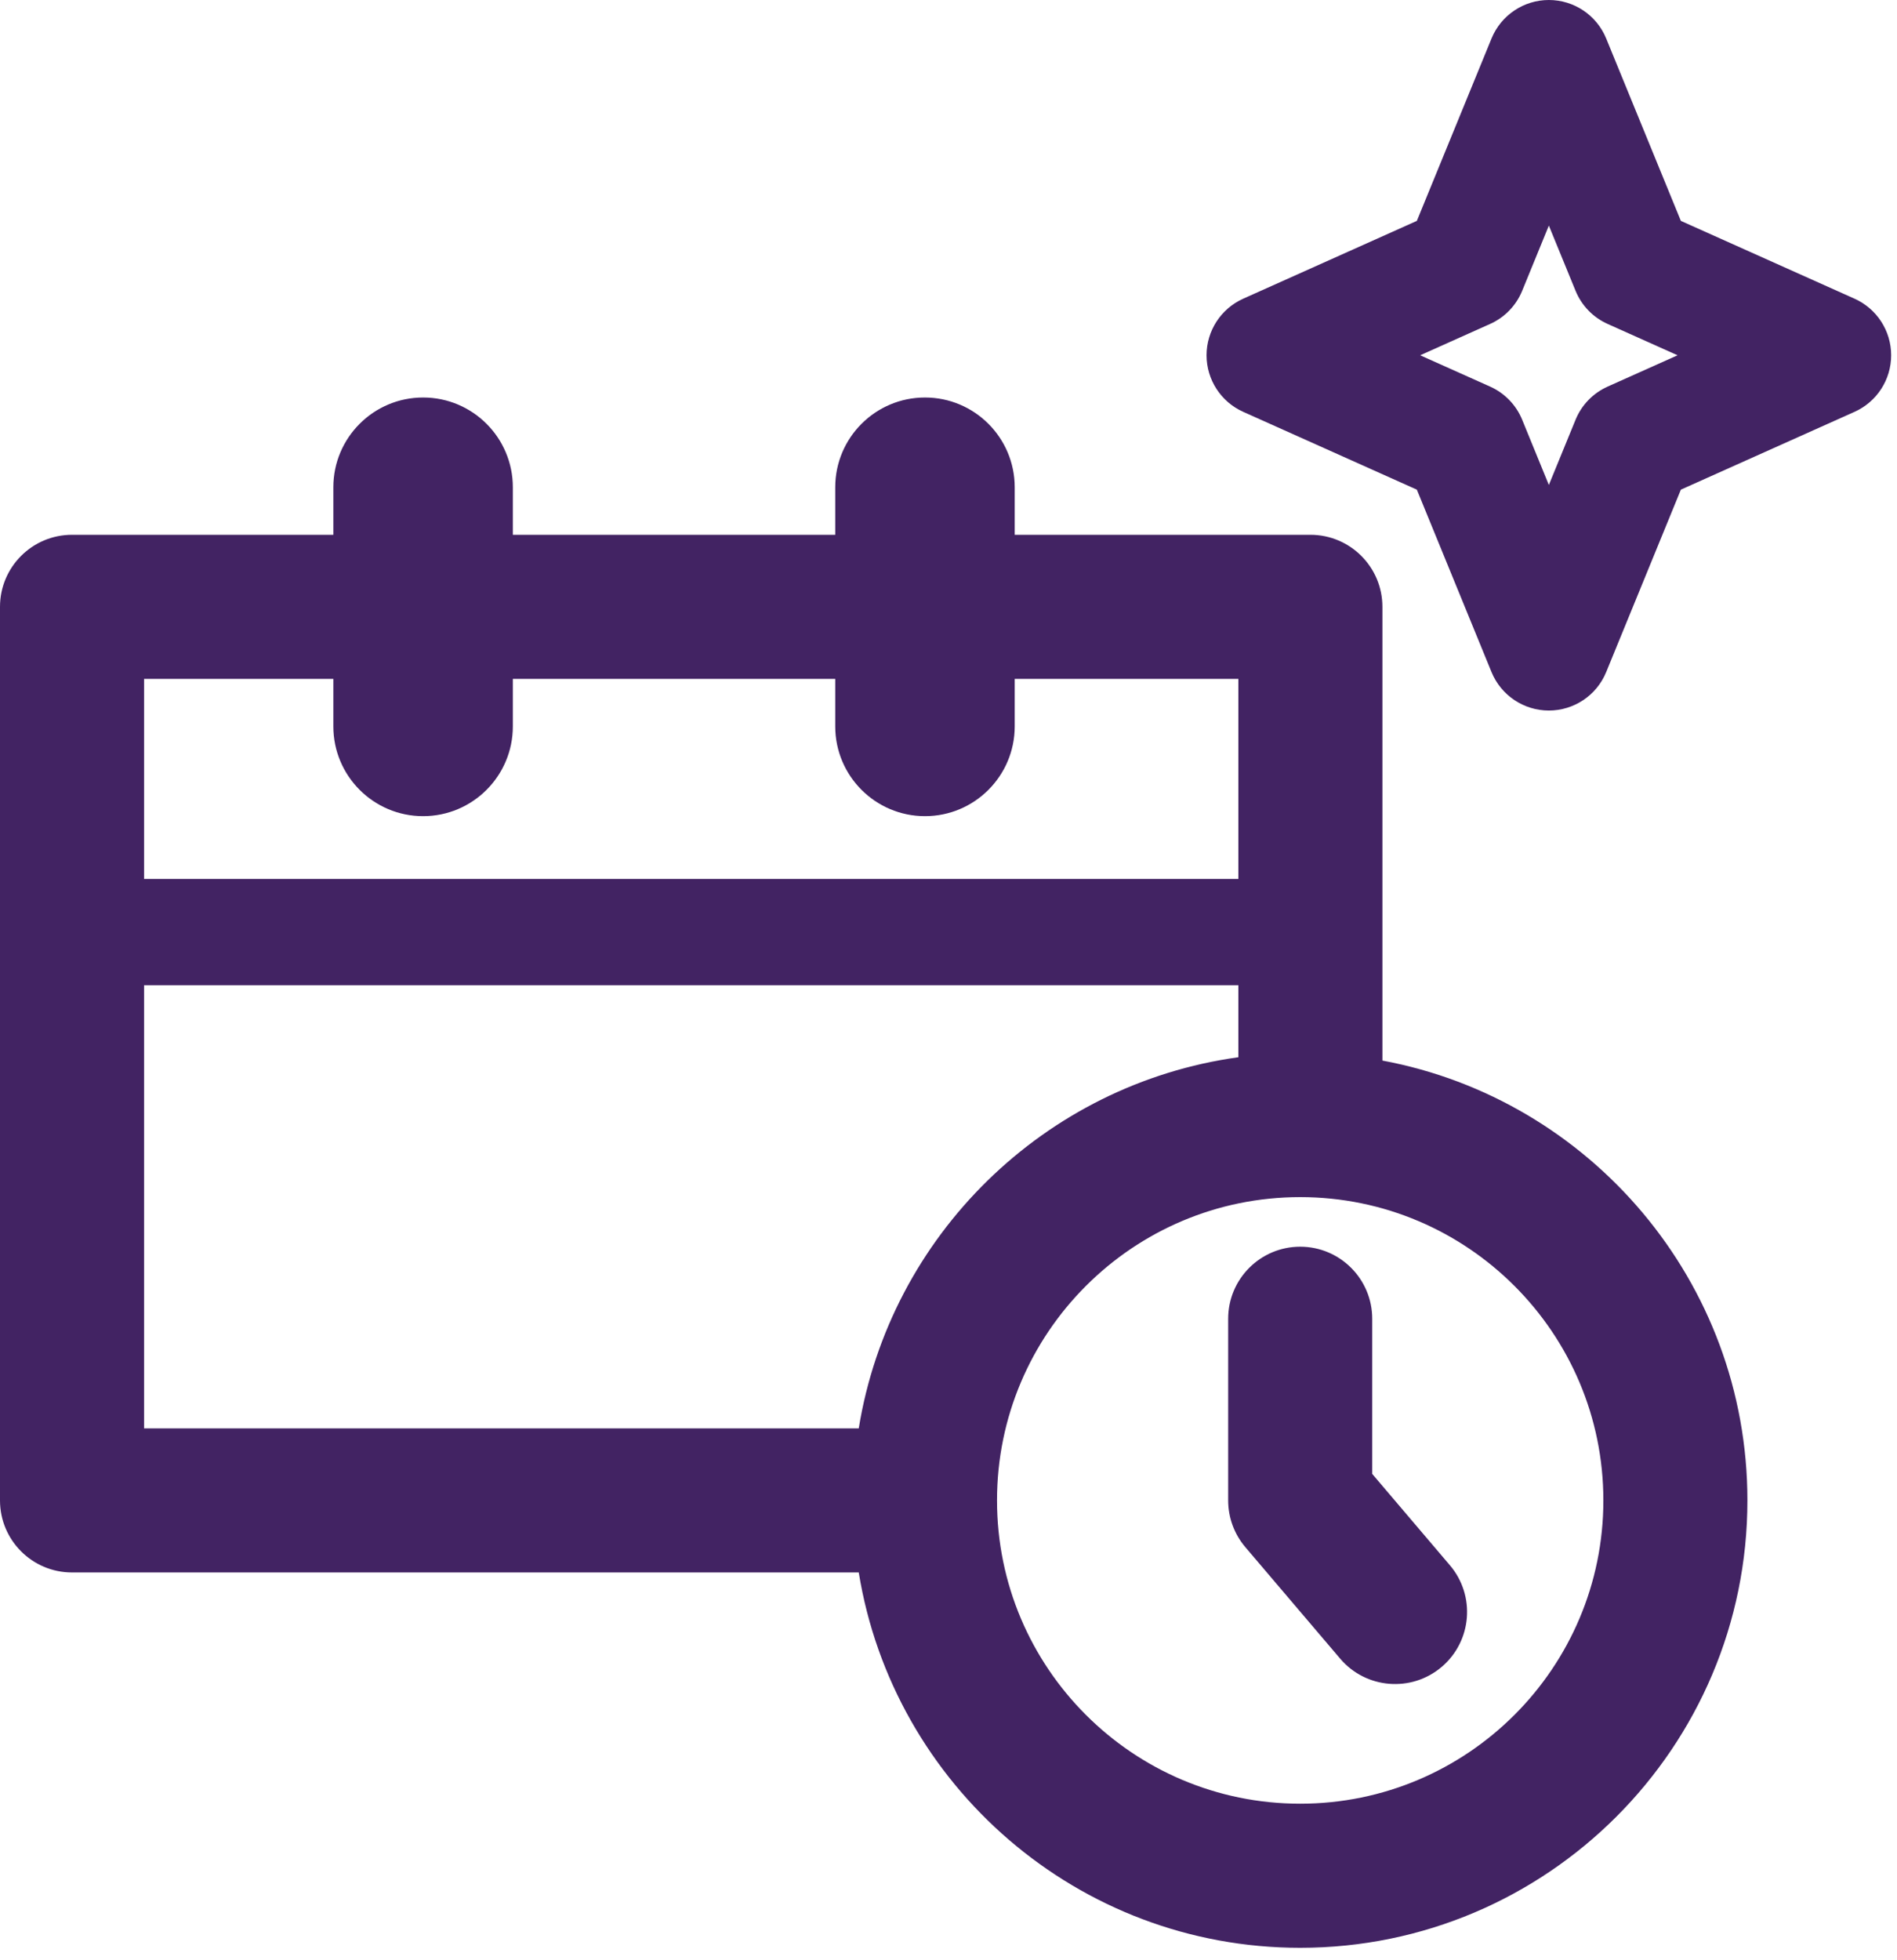 <?xml version="1.0" encoding="UTF-8" standalone="no"?>
<!DOCTYPE svg PUBLIC "-//W3C//DTD SVG 1.1//EN" "http://www.w3.org/Graphics/SVG/1.1/DTD/svg11.dtd">
<svg width="100%" height="100%" viewBox="0 0 61 63" version="1.1" xmlns="http://www.w3.org/2000/svg" xmlns:xlink="http://www.w3.org/1999/xlink" xml:space="preserve" xmlns:serif="http://www.serif.com/" style="fill-rule:evenodd;clip-rule:evenodd;stroke-linejoin:round;stroke-miterlimit:2;">
    <path d="M32.629,17.19L42.137,17.19C43.416,17.19 44.453,18.227 44.453,19.506L44.453,34.09C51.129,35.333 56.19,41.194 56.19,48.228C56.19,56.165 49.746,62.609 41.809,62.609C34.66,62.609 28.723,57.382 27.614,50.544L2.316,50.544C1.037,50.544 0,49.507 0,48.228L0,19.506C-0,18.227 1.037,17.19 2.316,17.19L10.719,17.19L10.719,15.663C10.719,14.07 12.012,12.777 13.605,12.777C15.198,12.777 16.491,14.07 16.491,15.663L16.491,17.19L26.858,17.19L26.858,15.663C26.858,14.07 28.151,12.777 29.744,12.777C31.336,12.777 32.629,14.07 32.629,15.663L32.629,17.19ZM10.719,21.822L4.633,21.822L4.633,28.252L39.821,28.252L39.821,21.822L32.629,21.822L32.629,23.349C32.629,24.941 31.336,26.234 29.744,26.234C28.151,26.234 26.858,24.941 26.858,23.349L26.858,21.822L16.491,21.822L16.491,23.349C16.491,24.941 15.198,26.234 13.605,26.234C12.012,26.234 10.719,24.941 10.719,23.349L10.719,21.822ZM4.633,31.668L4.633,45.912L27.614,45.912C28.618,39.719 33.583,34.848 39.821,33.983L39.821,31.668L4.633,31.668ZM41.809,38.479C36.428,38.479 32.06,42.848 32.06,48.228C32.06,53.609 36.428,57.977 41.809,57.977C47.189,57.977 51.558,53.609 51.558,48.228C51.558,42.848 47.189,38.479 41.809,38.479ZM46.624,50.314C47.452,51.288 47.334,52.751 46.36,53.579C45.387,54.407 43.923,54.289 43.095,53.315L40.044,49.729C39.688,49.31 39.493,48.778 39.493,48.228L39.493,42.389C39.493,41.11 40.53,40.073 41.809,40.073C43.087,40.073 44.125,41.11 44.125,42.389L44.125,47.376L46.624,50.314ZM51.649,1.238L54.05,7.1L59.634,9.601C60.351,9.922 60.812,10.634 60.812,11.42C60.812,12.205 60.351,12.917 59.634,13.238L54.05,15.739L51.649,21.602C51.343,22.35 50.614,22.839 49.805,22.839C48.996,22.839 48.268,22.35 47.961,21.602L45.56,15.739L39.977,13.238C39.26,12.917 38.798,12.205 38.798,11.42C38.798,10.634 39.26,9.922 39.977,9.601L45.56,7.1L47.961,1.238C48.268,0.489 48.996,0 49.805,0C50.614,-0 51.343,0.489 51.649,1.238ZM49.805,7.251L48.947,9.348C48.753,9.822 48.384,10.203 47.917,10.412L45.667,11.42L47.917,12.427C48.384,12.637 48.753,13.017 48.947,13.491L49.805,15.588L50.664,13.491C50.858,13.017 51.227,12.637 51.694,12.427L53.944,11.42L51.694,10.412C51.227,10.203 50.858,9.822 50.664,9.348L49.805,7.251Z" style="fill:rgb(66,35,99);"/>
</svg>
